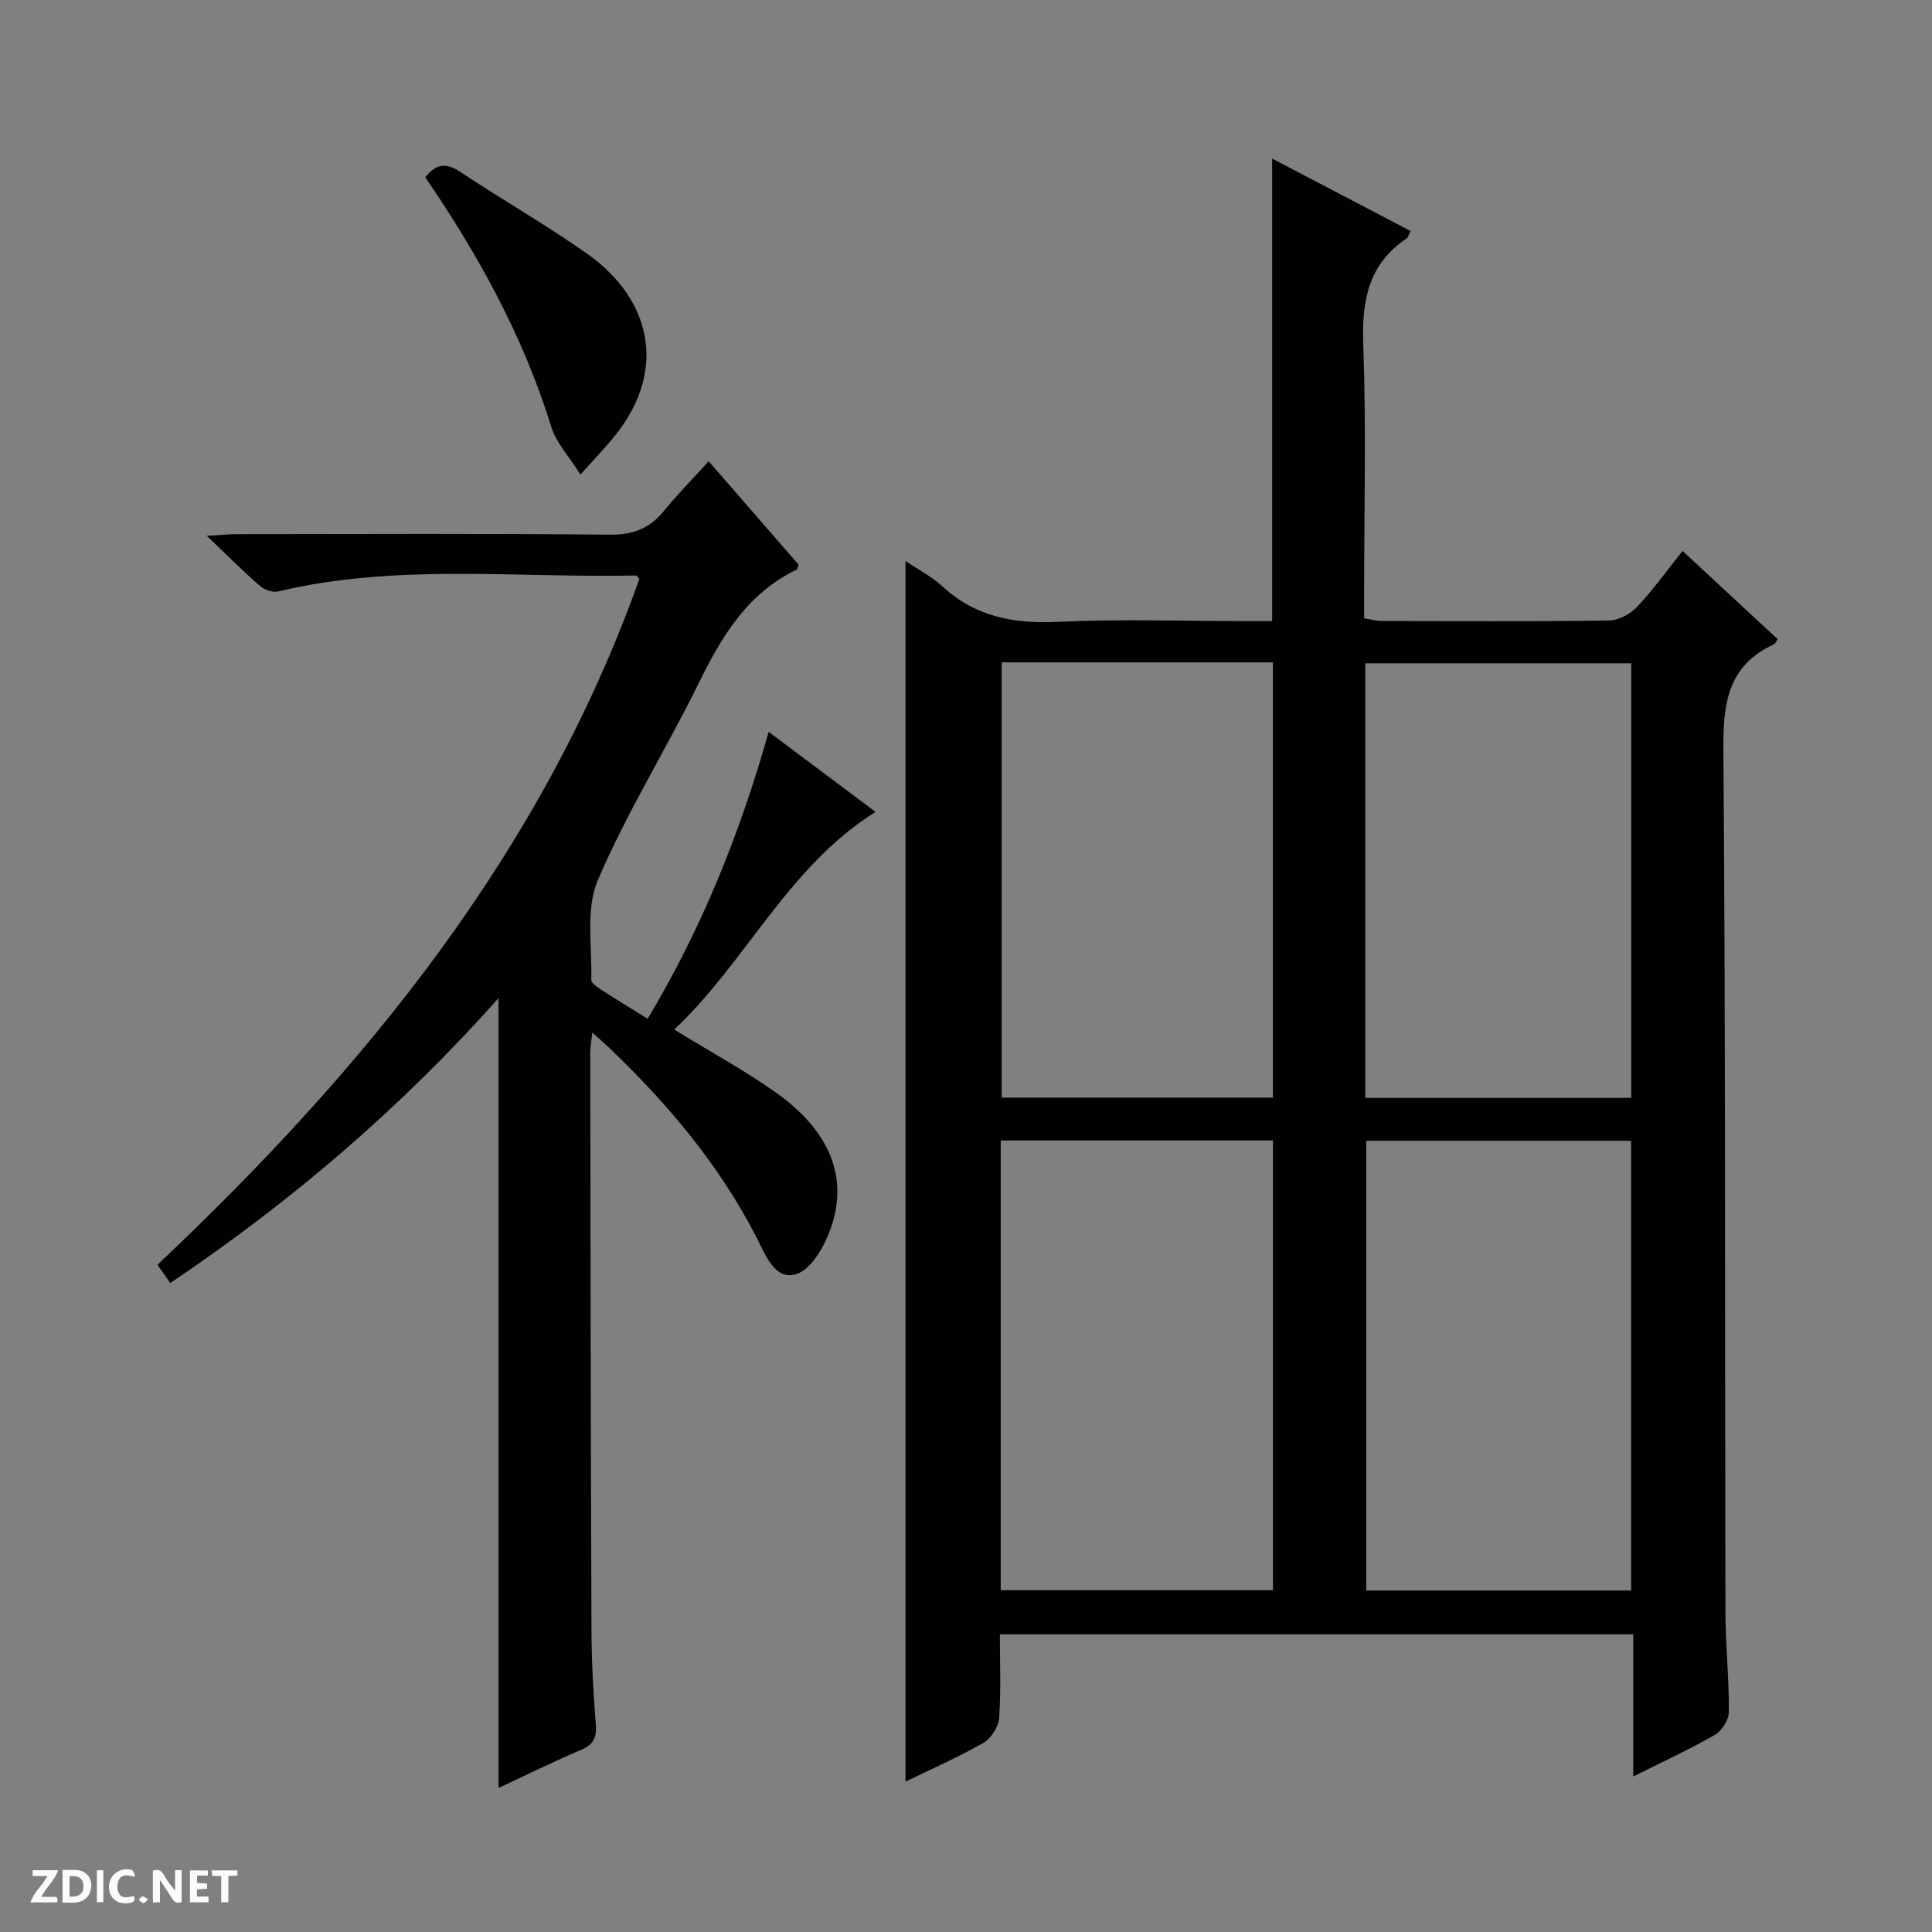 <svg enable-background="new 0 0 400 400" viewBox="0 0 400 400" xmlns="http://www.w3.org/2000/svg"><rect x="0" y="0" width="400" height="400" fill="#808080" stroke="none"/><g fill="#fcfbfa"><path d="m37.59 393.81c-.92.31-1.52.05-2-.78-.7-1.2-1.52-2.34-2.47-3.78v4.59c-.55.03-.95.05-1.41.07-.03-.37-.06-.64-.06-.91 0-1.91 0-3.81 0-5.7 1.13-.41 1.77-.03 2.29.91.62 1.11 1.38 2.14 2.31 3.19v-4.2h1.35v6.61z"/><path d="m12.94 393.88v-6.75c1.9.19 3.93-.54 5.37 1.29.8 1.01.78 2.88.03 3.97-1.37 1.97-3.4 1.51-6.4 1.49m2.45-1.22c2.04.12 2.92-.58 2.89-2.21-.03-1.51-.98-2.19-2.89-2z"/><path d="m11.81 393.87h-5.49c.68-2.18 2.47-3.48 3.51-5.45h-3.08v-1.21h5.29c-.71 2.13-2.44 3.48-3.47 5.51.86 0 1.63.04 2.39-.01.79-.05 1.14.21.85 1.16"/><path d="m39.33 393.86v-6.61h3.7v1.07h-2.22v1.52c.68.04 1.34.09 2.07.13v1.07c-.72.05-1.38.09-2.1.14v1.48h2.4v1.19h-3.85z"/><path d="m27.71 388.56c-1.15-.3-2.46-.61-3.1.64-.37.73-.41 1.93-.06 2.67.63 1.35 1.99.93 3.17.68.35.94-.01 1.32-.93 1.46-1.62.25-3.05-.27-3.76-1.48-.73-1.24-.6-3.03.31-4.17.88-1.11 2.71-1.7 4-1.16.32.13.44.74.65 1.12-.1.08-.19.16-.28.24"/><path d="m49.15 387.24v1.07c-.59.02-1.17.05-1.87.08v5.44h-1.48v-5.44h-1.85c-.05-.4-.08-.73-.13-1.15z"/><path d="m20.06 387.21h1.33v6.62h-1.33z"/><path d="m30.68 393.25c-.39.38-.8.79-1.05.76-.32-.05-.6-.45-.9-.7.26-.24.51-.64.8-.67.29-.04.62.3 1.15.61"/></g><path d="m187.47 116.15c2.72 1.84 5.44 3.22 7.6 5.21 6.83 6.32 14.75 7.82 23.85 7.39 12.97-.62 25.99-.16 38.99-.16h5.48c0-32.07 0-63.61 0-95.75 9.57 5 19.05 9.97 28.66 14.99-.39.75-.49 1.31-.82 1.53-7.97 5.34-9.31 12.95-8.98 22.04.62 16.98.18 33.99.18 50.99v5.64c1.52.23 2.62.53 3.73.54 15.67.03 31.33.12 46.99-.1 1.97-.03 4.38-1.34 5.78-2.82 3.3-3.49 6.11-7.44 9.43-11.58 6.73 6.24 13.23 12.27 19.71 18.28-.42.55-.57.94-.83 1.06-9.43 4.35-10.5 12.04-10.43 21.58.46 59.49.29 118.98.42 178.48.01 6.98.75 13.96.72 20.93-.01 1.64-1.43 3.94-2.88 4.77-5.29 3.04-10.86 5.6-16.92 8.63 0-10.2 0-19.63 0-29.43-43.74 0-87.12 0-131.14 0 0 5.73.26 11.52-.15 17.26-.13 1.83-1.63 4.26-3.21 5.18-5.14 2.96-10.61 5.34-16.17 8.05-.01-84.28-.01-168.25-.01-252.71zm19.72 119.97v93.12h56.36c0-31.24 0-62.13 0-93.12-18.87 0-37.35 0-56.36 0zm75.68.07v93.1h54.84c0-31.17 0-62.04 0-93.1-18.24 0-36.18 0-54.84 0zm-75.48-99.06v90.12h56.15c0-30.24 0-60.13 0-90.12-18.87 0-37.34 0-56.15 0zm75.28 90.18h55.06c0-30.15 0-60.01 0-89.98-18.47 0-36.67 0-55.06 0z" fill="#010104"/><path d="m159.14 151.52c7.67 5.74 14.83 11.11 22.13 16.57-18.17 11.39-26.73 31-41.68 45.07 7.49 4.6 14.51 8.42 21 13 11.19 7.91 15.16 17.59 11.39 28.21-1.29 3.62-3.9 8.3-7 9.38-4.43 1.54-6.45-3.83-8.18-7.22-7.73-15.2-18.5-27.97-30.73-39.65-.95-.9-1.94-1.75-3.44-3.1-.19 1.8-.44 3.02-.43 4.25.06 39.81.1 79.63.26 119.44.02 6.48.38 12.97.89 19.43.21 2.71-.34 4.24-3 5.37-5.76 2.44-11.38 5.23-17.13 7.91 0-54.46 0-108.48 0-163.53-20.28 22.78-42.86 42.09-67.97 58.99-.96-1.36-1.77-2.53-2.65-3.78 43.09-40.7 79.72-85.57 99.78-142.03-.3-.29-.52-.68-.72-.68-24.72.53-49.61-2.54-74.11 3.31-1.12.27-2.85-.38-3.78-1.19-3.39-2.95-6.56-6.14-10.96-10.34 3.05-.17 4.71-.34 6.36-.34 25.66-.02 51.31-.15 76.97.11 4.79.05 8.27-1.19 11.24-4.83 2.82-3.45 5.96-6.65 9.34-10.37 6.75 7.76 12.72 14.61 18.62 21.4-.19.5-.22.95-.41 1.04-10.19 4.9-15.51 13.81-20.28 23.52-6.74 13.72-14.91 26.79-20.89 40.81-2.55 5.98-1.14 13.67-1.35 20.59-.02.65 1.2 1.48 1.99 2 3.05 1.98 6.17 3.88 9.69 6.07 11.13-18.57 19.1-38.27 25.05-59.41z" fill="#010104"/><path d="m120.17 98.26c-2.4-3.83-5.02-6.6-6.03-9.87-5.79-18.74-15.11-35.65-26.09-51.67 2.17-2.77 4.24-3.13 7.22-1.15 8.68 5.79 17.79 10.96 26.3 16.97 13.46 9.5 17.07 24.79 4.64 39-1.62 1.88-3.3 3.69-6.04 6.72z" fill="#010104"/></svg>
